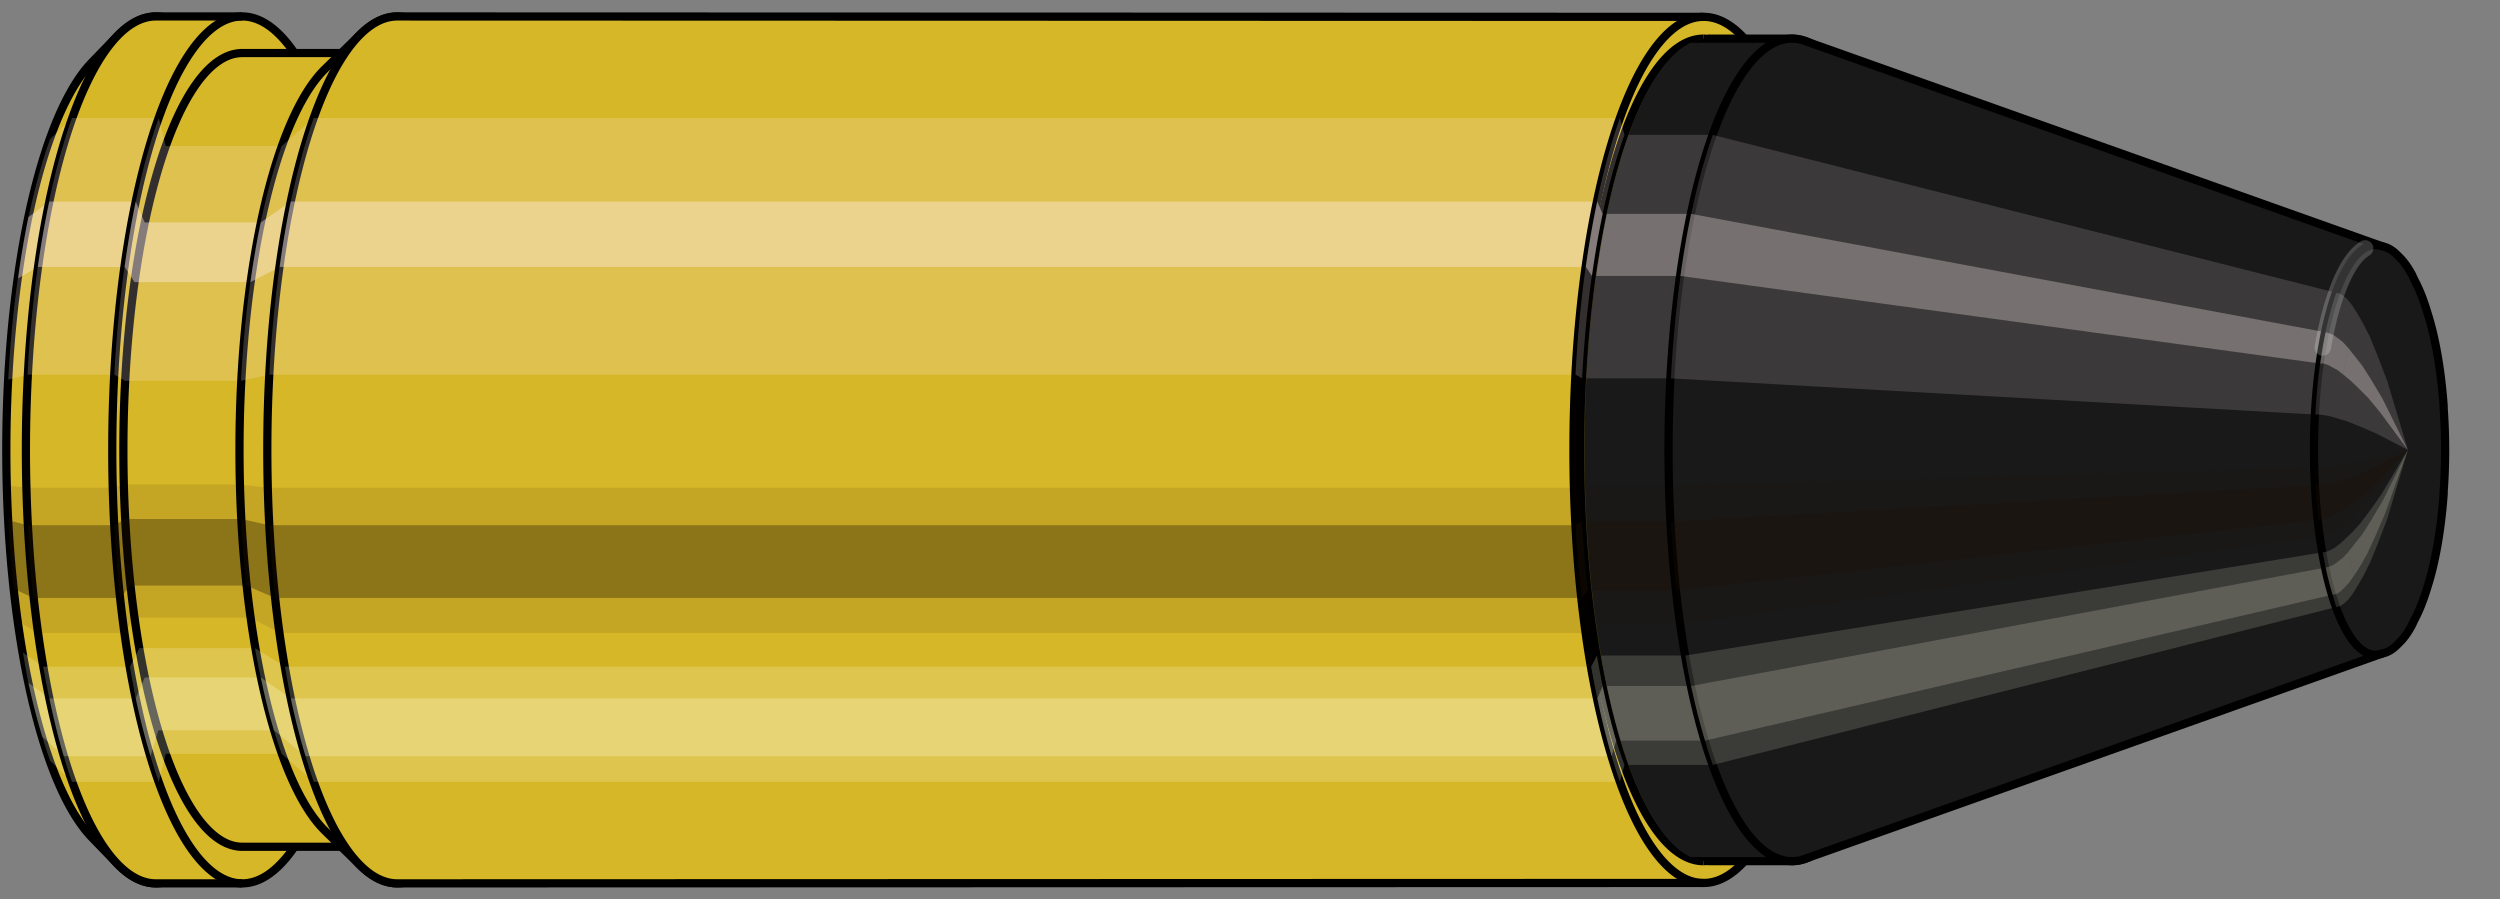 <svg viewBox="-0.312 -1.094 6.079 2.187" xmlns="http://www.w3.org/2000/svg" xmlns:xlink="http://www.w3.org/1999/xlink"><rect x="-0.312" y="-1.094" width="6.079" height="2.187" fill="#808080" stroke="none"/><defs><clipPath id="clip"><ellipse style="fill:white;stroke:none" cx="3.841"  cy="0"  rx="0.3"  ry="1"/><rect style="fill:white;" x="3.841"  y="-2"  width="100"  height="4"/></clipPath></defs><g id="calibersvg"><path style="fill:#d6b728;stroke:black;stroke-width:0.02;" d=" M -0.089 -0.942
 A 0.296 0.987 0 0 0 -0.089 0.942

 L -0.028 1.005
 A 0.316 1.054 0 1 0 -0.028 -1.005
 L -0.089 -0.942
 Z"/>
<path style="fill:#ffefef;opacity:0.2;" d=" M -0.19 -0.756
 A 0.296 0.987 0 0 0 -0.292 -0.171

 L -0.245 -0.183
 A 0.316 1.054 0 0 1 -0.137 -0.807

 L -0.19 -0.756
 Z "/>
<path style="fill:#ffefef;opacity:0.4;" d=" M -0.243 -0.566
 A 0.296 0.987 0 0 0 -0.268 -0.417

 L -0.22 -0.445
 A 0.316 1.054 0 0 1 -0.192 -0.604

 L -0.243 -0.566
 Z "/>
<path style="fill:#201000;opacity:0.1;" d=" M -0.295 0.086
 A 0.296 0.987 0 0 0 -0.292 0.171

 L -0.245 0.183
 A 0.316 1.054 0 0 1 -0.248 0.092

 L -0.295 0.086
 Z "/>
<path style="fill:#201000;opacity:0.4;" d=" M -0.292 0.171
 A 0.296 0.987 0 0 0 -0.278 0.338

 L -0.231 0.36
 A 0.316 1.054 0 0 1 -0.245 0.183

 L -0.292 0.171
 Z "/>
<path style="fill:#201000;opacity:0.1;" d=" M -0.278 0.338
 A 0.296 0.987 0 0 0 -0.268 0.417

 L -0.22 0.445
 A 0.316 1.054 0 0 1 -0.231 0.36

 L -0.278 0.338
 Z "/>
<path style="fill:#ffffe8;opacity:0.2;" d=" M -0.256 0.493
 A 0.296 0.987 0 0 0 -0.243 0.566

 L -0.192 0.604
 A 0.316 1.054 0 0 1 -0.207 0.527

 L -0.256 0.493
 Z "/>
<path style="fill:#ffffe8;opacity:0.4;" d=" M -0.243 0.566
 A 0.296 0.987 0 0 0 -0.209 0.698

 L -0.157 0.745
 A 0.316 1.054 0 0 1 -0.192 0.604

 L -0.243 0.566
 Z "/>
<path style="fill:#ffffe8;opacity:0.2;" d=" M -0.209 0.698
 A 0.296 0.987 0 0 0 -0.19 0.756

 L -0.137 0.807
 A 0.316 1.054 0 0 1 -0.157 0.745

 L -0.209 0.698
 Z "/>
<path style="fill:#d6b728;stroke:black;stroke-width:0.02;" d=" M 0.067 -1.054
 A 0.316 1.054 0 0 0 0.067 1.054

 L 0.277 1.054
 A 0.316 1.054 0 0 0 0.277 -1.054
 L 0.067 -1.054
 Z "/>
<path style="fill:#ffefef;opacity:0.2;" d=" M -0.137 -0.807
 A 0.316 1.054 0 0 0 -0.245 -0.183

 L -0.034 -0.183
 A 0.316 1.054 0 0 1 0.074 -0.807

 L -0.137 -0.807
 Z "/>
<path style="fill:#ffefef;opacity:0.4;" d=" M -0.192 -0.604
 A 0.316 1.054 0 0 0 -0.22 -0.445

 L -0.009 -0.445
 A 0.316 1.054 0 0 1 0.018 -0.604

 L -0.192 -0.604
 Z "/>
<path style="fill:#201000;opacity:0.1;" d=" M -0.248 0.092
 A 0.316 1.054 0 0 0 -0.245 0.183

 L -0.034 0.183
 A 0.316 1.054 0 0 1 -0.038 0.092

 L -0.248 0.092
 Z "/>
<path style="fill:#201000;opacity:0.4;" d=" M -0.245 0.183
 A 0.316 1.054 0 0 0 -0.231 0.36

 L -0.02 0.36
 A 0.316 1.054 0 0 1 -0.034 0.183

 L -0.245 0.183
 Z "/>
<path style="fill:#201000;opacity:0.1;" d=" M -0.231 0.36
 A 0.316 1.054 0 0 0 -0.22 0.445

 L -0.009 0.445
 A 0.316 1.054 0 0 1 -0.02 0.36

 L -0.231 0.36
 Z "/>
<path style="fill:#ffffe8;opacity:0.2;" d=" M -0.207 0.527
 A 0.316 1.054 0 0 0 -0.192 0.604

 L 0.018 0.604
 A 0.316 1.054 0 0 1 0.004 0.527

 L -0.207 0.527
 Z "/>
<path style="fill:#ffffe8;opacity:0.4;" d=" M -0.192 0.604
 A 0.316 1.054 0 0 0 -0.157 0.745

 L 0.054 0.745
 A 0.316 1.054 0 0 1 0.018 0.604

 L -0.192 0.604
 Z "/>
<path style="fill:#ffffe8;opacity:0.2;" d=" M -0.157 0.745
 A 0.316 1.054 0 0 0 -0.137 0.807

 L 0.074 0.807
 A 0.316 1.054 0 0 1 0.054 0.745

 L -0.157 0.745
 Z "/>
<path style="fill:#d6b728;stroke:black;stroke-width:0.02;" d=" M 0.277 -0.965
 A 0.289 0.965 0 0 0 0.277 0.965

 L 0.559 0.965
 A 0.289 0.965 0 0 0 0.559 -0.965
 L 0.277 -0.965
 Z "/>
<path style="fill:none;stroke:black;stroke-width:0.02;" d=" M 0.277 -1.054
 A 0.316 1.054 0 0 0 0.277 1.054
"/>
<path style="fill:#ffefef;opacity:0.2;" d=" M 0.074 -0.807
 A 0.316 1.054 0 0 0 -0.034 -0.183

 L -0.008 -0.168
 L 0.274 -0.168
 A 0.289 0.965 0 0 1 0.373 -0.739

 L 0.091 -0.739
 L 0.074 -0.807
 Z "/>
<path style="fill:#ffefef;opacity:0.4;" d=" M 0.018 -0.604
 A 0.316 1.054 0 0 0 -0.009 -0.445

 L 0.015 -0.408
 L 0.297 -0.408
 A 0.289 0.965 0 0 1 0.322 -0.553

 L 0.04 -0.553
 L 0.018 -0.604
 Z "/>
<path style="fill:#201000;opacity:0.1;" d=" M -0.038 0.092
 A 0.316 1.054 0 0 0 -0.034 0.183

 L -0.008 0.168
 L 0.274 0.168
 A 0.289 0.965 0 0 1 0.271 0.084

 L -0.011 0.084
 L -0.038 0.092
 Z "/>
<path style="fill:#201000;opacity:0.4;" d=" M -0.034 0.183
 A 0.316 1.054 0 0 0 -0.02 0.36

 L 0.005 0.33
 L 0.287 0.33
 A 0.289 0.965 0 0 1 0.274 0.168

 L -0.008 0.168
 L -0.034 0.183
 Z "/>
<path style="fill:#201000;opacity:0.1;" d=" M -0.02 0.36
 A 0.316 1.054 0 0 0 -0.009 0.445

 L 0.015 0.408
 L 0.297 0.408
 A 0.289 0.965 0 0 1 0.287 0.33

 L 0.005 0.33
 L -0.02 0.36
 Z "/>
<path style="fill:#ffffe8;opacity:0.2;" d=" M 0.004 0.527
 A 0.316 1.054 0 0 0 0.018 0.604

 L 0.04 0.553
 L 0.322 0.553
 A 0.289 0.965 0 0 1 0.308 0.482

 L 0.027 0.482
 L 0.004 0.527
 Z "/>
<path style="fill:#ffffe8;opacity:0.4;" d=" M 0.018 0.604
 A 0.316 1.054 0 0 0 0.054 0.745

 L 0.073 0.682
 L 0.354 0.682
 A 0.289 0.965 0 0 1 0.322 0.553

 L 0.04 0.553
 L 0.018 0.604
 Z "/>
<path style="fill:#ffffe8;opacity:0.2;" d=" M 0.054 0.745
 A 0.316 1.054 0 0 0 0.074 0.807

 L 0.091 0.739
 L 0.373 0.739
 A 0.289 0.965 0 0 1 0.354 0.682

 L 0.073 0.682
 L 0.054 0.745
 Z "/>
<path style="fill:#d6b728;stroke:black;stroke-width:0.02;" d=" M 0.478 -0.926
 A 0.289 0.965 0 0 0 0.478 0.926

 L 0.566 1.012
 A 0.316 1.054 0 1 0 0.566 -1.012
 L 0.478 -0.926
 Z "/>
<path style="fill:#ffefef;opacity:0.2;" d=" M 0.373 -0.739
 A 0.289 0.965 0 0 0 0.274 -0.168

 L 0.343 -0.183
 A 0.316 1.054 0 0 1 0.451 -0.807

 L 0.373 -0.739
 Z "/>
<path style="fill:#ffefef;opacity:0.4;" d=" M 0.322 -0.553
 A 0.289 0.965 0 0 0 0.297 -0.408

 L 0.368 -0.445
 A 0.316 1.054 0 0 1 0.395 -0.604

 L 0.322 -0.553
 Z "/>
<path style="fill:#201000;opacity:0.1;" d=" M 0.271 0.084
 A 0.289 0.965 0 0 0 0.274 0.168

 L 0.343 0.183
 A 0.316 1.054 0 0 1 0.34 0.092

 L 0.271 0.084
 Z "/>
<path style="fill:#201000;opacity:0.4;" d=" M 0.274 0.168
 A 0.289 0.965 0 0 0 0.287 0.33

 L 0.357 0.36
 A 0.316 1.054 0 0 1 0.343 0.183

 L 0.274 0.168
 Z "/>
<path style="fill:#201000;opacity:0.1;" d=" M 0.287 0.33
 A 0.289 0.965 0 0 0 0.297 0.408

 L 0.368 0.445
 A 0.316 1.054 0 0 1 0.357 0.36

 L 0.287 0.33
 Z "/>
<path style="fill:#ffffe8;opacity:0.2;" d=" M 0.308 0.482
 A 0.289 0.965 0 0 0 0.322 0.553

 L 0.395 0.604
 A 0.316 1.054 0 0 1 0.381 0.527

 L 0.308 0.482
 Z "/>
<path style="fill:#ffffe8;opacity:0.4;" d=" M 0.322 0.553
 A 0.289 0.965 0 0 0 0.354 0.682

 L 0.431 0.745
 A 0.316 1.054 0 0 1 0.395 0.604

 L 0.322 0.553
 Z "/>
<path style="fill:#ffffe8;opacity:0.2;" d=" M 0.354 0.682
 A 0.289 0.965 0 0 0 0.373 0.739

 L 0.451 0.807
 A 0.316 1.054 0 0 1 0.431 0.745

 L 0.354 0.682
 Z "/>
<path style="fill:#d6b728;stroke:black;stroke-width:0.02;" d=" M 0.654 -1.054
 A 0.316 1.054 0 1 0 0.654 1.054

 L 3.831 1.053
 A 0.316 1.053 0 0 0 3.831 -1.053
 L 0.654 -1.054
 Z "/>
<path style="fill:#ffefef;opacity:0.2;" d=" M 0.451 -0.807
 A 0.316 1.054 0 0 0 0.343 -0.183

 L 3.519 -0.183
 A 0.316 1.053 0 0 1 3.627 -0.807

 L 0.451 -0.807
 Z "/>
<path style="fill:#ffefef;opacity:0.4;" d=" M 0.395 -0.604
 A 0.316 1.054 0 0 0 0.368 -0.445

 L 3.544 -0.445
 A 0.316 1.053 0 0 1 3.572 -0.604

 L 0.395 -0.604
 Z "/>
<path style="fill:#201000;opacity:0.1;" d=" M 0.34 0.092
 A 0.316 1.054 0 0 0 0.343 0.183

 L 3.519 0.183
 A 0.316 1.053 0 0 1 3.516 0.092

 L 0.34 0.092
 Z "/>
<path style="fill:#201000;opacity:0.4;" d=" M 0.343 0.183
 A 0.316 1.054 0 0 0 0.357 0.36

 L 3.534 0.36
 A 0.316 1.053 0 0 1 3.519 0.183

 L 0.343 0.183
 Z "/>
<path style="fill:#201000;opacity:0.1;" d=" M 0.357 0.36
 A 0.316 1.054 0 0 0 0.368 0.445

 L 3.544 0.445
 A 0.316 1.053 0 0 1 3.534 0.36

 L 0.357 0.36
 Z "/>
<path style="fill:#ffffe8;opacity:0.2;" d=" M 0.381 0.527
 A 0.316 1.054 0 0 0 0.395 0.604

 L 3.572 0.604
 A 0.316 1.053 0 0 1 3.557 0.527

 L 0.381 0.527
 Z "/>
<path style="fill:#ffffe8;opacity:0.4;" d=" M 0.395 0.604
 A 0.316 1.054 0 0 0 0.431 0.745

 L 3.607 0.745
 A 0.316 1.053 0 0 1 3.572 0.604

 L 0.395 0.604
 Z "/>
<path style="fill:#ffffe8;opacity:0.2;" d=" M 0.431 0.745
 A 0.316 1.054 0 0 0 0.451 0.807

 L 3.627 0.807
 A 0.316 1.053 0 0 1 3.607 0.745

 L 0.431 0.745
 Z "/>
<ellipse style="fill:black;opacity:0.7;" cx="3.83"  cy="0"  rx="0.3"  ry="1"/>
<path style="fill:none;stroke:black;stroke-width:0.02" d=" M 3.83 1
 A 0.3 1 0 0 0 3.83 -1
"/>
<path style="fill:none;stroke:black;stroke-width:0.02;" d=" M 3.83 -1.053
 A 0.316 1.053 0 0 0 3.83 1.053
"/>
<path style="fill:none;stroke:black;stroke-width:0.02;" d=" M 3.83 -1
 A 0.3 1 0 0 0 3.83 1
"/>
<path style="fill:#ffefef;opacity:0.2;" d=" M 3.627 -0.807
 A 0.316 1.053 0 0 0 3.519 -0.183

 L 3.535 -0.174
 A 0.3 1 0 0 1 3.638 -0.766

 L 3.627 -0.807
 Z "/>
<path style="fill:#ffefef;opacity:0.4;" d=" M 3.572 -0.604
 A 0.316 1.053 0 0 0 3.544 -0.445

 L 3.559 -0.423
 A 0.3 1 0 0 1 3.585 -0.574

 L 3.572 -0.604
 Z "/>
<path style="fill:#201000;opacity:0.1;" d=" M 3.516 0.092
 A 0.316 1.053 0 0 0 3.519 0.183

 L 3.535 0.174
 A 0.3 1 0 0 1 3.532 0.087

 L 3.516 0.092
 Z "/>
<path style="fill:#201000;opacity:0.4;" d=" M 3.519 0.183
 A 0.316 1.053 0 0 0 3.534 0.36

 L 3.549 0.342
 A 0.3 1 0 0 1 3.535 0.174

 L 3.519 0.183
 Z "/>
<path style="fill:#201000;opacity:0.1;" d=" M 3.534 0.36
 A 0.316 1.053 0 0 0 3.544 0.445

 L 3.559 0.423
 A 0.3 1 0 0 1 3.549 0.342

 L 3.534 0.36
 Z "/>
<path style="fill:#ffffe8;opacity:0.2;" d=" M 3.557 0.527
 A 0.316 1.053 0 0 0 3.572 0.604

 L 3.585 0.574
 A 0.3 1 0 0 1 3.571 0.5

 L 3.557 0.527
 Z "/>
<path style="fill:#ffffe8;opacity:0.4;" d=" M 3.572 0.604
 A 0.316 1.053 0 0 0 3.607 0.745

 L 3.618 0.707
 A 0.3 1 0 0 1 3.585 0.574

 L 3.572 0.604
 Z "/>
<path style="fill:#ffffe8;opacity:0.2;" d=" M 3.607 0.745
 A 0.316 1.053 0 0 0 3.627 0.807

 L 3.638 0.766
 A 0.3 1 0 0 1 3.618 0.707

 L 3.607 0.745
 Z "/>
</g><g clip-path="url(#clip)"><g id="bulletsvg" transform="translate(2.457 0)"><path style="fill:#191919;stroke:black;stroke-width:0.02;" d=" M -0.085 -0.819
 A 0.26 0.866 0 0 0 -0.085 0.819

 L 0.026 0.946
 A 0.3 1 0 1 0 0.026 -0.946
 L -0.085 -0.819
 Z"/>
<path style="fill:#ffefef;opacity:0.151;" d=" M -0.167 -0.663
 A 0.26 0.866 0 0 0 -0.256 -0.15

 L -0.172 -0.174
 A 0.3 1 0 0 1 -0.069 -0.766

 L -0.167 -0.663
 Z "/>
<path style="fill:#ffefef;opacity:0.301;" d=" M -0.213 -0.497
 A 0.26 0.866 0 0 0 -0.235 -0.366

 L -0.148 -0.423
 A 0.3 1 0 0 1 -0.122 -0.574

 L -0.213 -0.497
 Z "/>
<path style="fill:#201000;opacity:0.075;" d=" M -0.259 0.075
 A 0.26 0.866 0 0 0 -0.256 0.15

 L -0.172 0.174
 A 0.3 1 0 0 1 -0.175 0.087

 L -0.259 0.075
 Z "/>
<path style="fill:#201000;opacity:0.301;" d=" M -0.256 0.15
 A 0.26 0.866 0 0 0 -0.244 0.296

 L -0.159 0.342
 A 0.3 1 0 0 1 -0.172 0.174

 L -0.256 0.15
 Z "/>
<path style="fill:#201000;opacity:0.075;" d=" M -0.244 0.296
 A 0.26 0.866 0 0 0 -0.235 0.366

 L -0.148 0.423
 A 0.3 1 0 0 1 -0.159 0.342

 L -0.244 0.296
 Z "/>
<path style="fill:#ffffe8;opacity:0.151;" d=" M -0.225 0.433
 A 0.26 0.866 0 0 0 -0.213 0.497

 L -0.122 0.574
 A 0.3 1 0 0 1 -0.136 0.5

 L -0.225 0.433
 Z "/>
<path style="fill:#ffffe8;opacity:0.301;" d=" M -0.213 0.497
 A 0.26 0.866 0 0 0 -0.184 0.612

 L -0.089 0.707
 A 0.3 1 0 0 1 -0.122 0.574

 L -0.213 0.497
 Z "/>
<path style="fill:#ffffe8;opacity:0.151;" d=" M -0.184 0.612
 A 0.26 0.866 0 0 0 -0.167 0.663

 L -0.069 0.766
 A 0.3 1 0 0 1 -0.089 0.707

 L -0.184 0.612
 Z "/>
<path style="fill:#191919;stroke:black;stroke-width:0.02;" d=" M 0.123 -1
 A 0.3 1 0 0 0 0.123 1

 L 1.589 1
 A 0.3 1 0 0 0 1.589 -1
 L 0.123 -1
 Z "/>
<path style="fill:#ffefef;opacity:0.151;" d=" M -0.069 -0.766
 A 0.3 1 0 0 0 -0.172 -0.174

 L 1.294 -0.174
 A 0.3 1 0 0 1 1.396 -0.766

 L -0.069 -0.766
 Z "/>
<path style="fill:#ffefef;opacity:0.301;" d=" M -0.122 -0.574
 A 0.3 1 0 0 0 -0.148 -0.423

 L 1.317 -0.423
 A 0.3 1 0 0 1 1.343 -0.574

 L -0.122 -0.574
 Z "/>
<path style="fill:#201000;opacity:0.075;" d=" M -0.175 0.087
 A 0.3 1 0 0 0 -0.172 0.174

 L 1.294 0.174
 A 0.3 1 0 0 1 1.29 0.087

 L -0.175 0.087
 Z "/>
<path style="fill:#201000;opacity:0.301;" d=" M -0.172 0.174
 A 0.3 1 0 0 0 -0.159 0.342

 L 1.307 0.342
 A 0.3 1 0 0 1 1.294 0.174

 L -0.172 0.174
 Z "/>
<path style="fill:#201000;opacity:0.075;" d=" M -0.159 0.342
 A 0.3 1 0 0 0 -0.148 0.423

 L 1.317 0.423
 A 0.3 1 0 0 1 1.307 0.342

 L -0.159 0.342
 Z "/>
<path style="fill:#ffffe8;opacity:0.151;" d=" M -0.136 0.5
 A 0.3 1 0 0 0 -0.122 0.574

 L 1.343 0.574
 A 0.3 1 0 0 1 1.329 0.5

 L -0.136 0.5
 Z "/>
<path style="fill:#ffffe8;opacity:0.301;" d=" M -0.122 0.574
 A 0.3 1 0 0 0 -0.089 0.707

 L 1.377 0.707
 A 0.3 1 0 0 1 1.343 0.574

 L -0.122 0.574
 Z "/>
<path style="fill:#ffffe8;opacity:0.151;" d=" M -0.089 0.707
 A 0.3 1 0 0 0 -0.069 0.766

 L 1.396 0.766
 A 0.3 1 0 0 1 1.377 0.707

 L -0.089 0.707
 Z "/>
<path style="fill:#191919;stroke:black;stroke-width:0.02;" d=" M 1.621 -0.994
 A 0.3 1 0 1 0 1.621 0.994

 L 3.024 0.495
 A 0.149 0.498 0 0 0 3.024 -0.495
 L 1.621 -0.994
 Z "/>
<path style="fill:#ffefef;opacity:0.151;" d=" M 1.396 -0.766
 A 0.3 1 0 0 0 1.294 -0.174

 L 2.861 -0.086
 A 0.149 0.498 0 0 1 2.912 -0.382

 L 1.396 -0.766
 Z "/>
<path style="fill:#ffefef;opacity:0.301;" d=" M 1.343 -0.574
 A 0.3 1 0 0 0 1.317 -0.423

 L 2.873 -0.21
 A 0.149 0.498 0 0 1 2.886 -0.286

 L 1.343 -0.574
 Z "/>
<path style="fill:#201000;opacity:0.075;" d=" M 1.29 0.087
 A 0.3 1 0 0 0 1.294 0.174

 L 2.861 0.086
 A 0.149 0.498 0 0 1 2.86 0.043

 L 1.29 0.087
 Z "/>
<path style="fill:#201000;opacity:0.301;" d=" M 1.294 0.174
 A 0.3 1 0 0 0 1.307 0.342

 L 2.868 0.17
 A 0.149 0.498 0 0 1 2.861 0.086

 L 1.294 0.174
 Z "/>
<path style="fill:#201000;opacity:0.075;" d=" M 1.307 0.342
 A 0.3 1 0 0 0 1.317 0.423

 L 2.873 0.21
 A 0.149 0.498 0 0 1 2.868 0.17

 L 1.307 0.342
 Z "/>
<path style="fill:#ffffe8;opacity:0.151;" d=" M 1.329 0.5
 A 0.3 1 0 0 0 1.343 0.574

 L 2.886 0.286
 A 0.149 0.498 0 0 1 2.879 0.249

 L 1.329 0.5
 Z "/>
<path style="fill:#ffffe8;opacity:0.301;" d=" M 1.343 0.574
 A 0.3 1 0 0 0 1.377 0.707

 L 2.903 0.352
 A 0.149 0.498 0 0 1 2.886 0.286

 L 1.343 0.574
 Z "/>
<path style="fill:#ffffe8;opacity:0.151;" d=" M 1.377 0.707
 A 0.3 1 0 0 0 1.396 0.766

 L 2.912 0.382
 A 0.149 0.498 0 0 1 2.903 0.352

 L 1.377 0.707
 Z "/>
<path style="fill:#191919;stroke:black;stroke-width:0.02;" d=" M 3.02 -0.496
 A 0.149 0.498 0 1 0 3.02 0.496

 L 3.028 0.494
 A 0.149 0.496 0 0 0 3.058 0.476
 L 3.065 0.469
 A 0.147 0.489 0 0 0 3.096 0.426
 L 3.101 0.415
 A 0.143 0.476 0 0 0 3.134 0.332
 L 3.138 0.319
 A 0.137 0.458 0 0 0 3.173 0.107
 L 3.173 0.101
 A 0.13 0.433 0 0 0 3.173 -0.101
 L 3.173 -0.107
 A 0.137 0.458 0 0 0 3.138 -0.319
 L 3.134 -0.332
 A 0.143 0.476 0 0 0 3.101 -0.415
 L 3.096 -0.426
 A 0.147 0.489 0 0 0 3.065 -0.469
 L 3.058 -0.476
 A 0.149 0.496 0 0 0 3.028 -0.494
 L 3.02 -0.496
 Z "/>
<path style="fill:#ffefef;opacity:0.151;" d=" M 2.912 -0.382
 A 0.149 0.498 0 0 0 2.861 -0.086

 L 2.87 -0.086
 L 2.879 -0.085
 L 2.891 -0.083
 L 2.904 -0.08
 L 2.919 -0.075
 A 0.13 0.433 0 0 1 2.963 -0.332

 L 2.951 -0.351
 L 2.94 -0.365
 L 2.93 -0.374
 L 2.921 -0.38
 L 2.912 -0.382
 Z "/>
<path style="fill:#ffefef;opacity:0.301;" d=" M 2.886 -0.286
 A 0.149 0.498 0 0 0 2.873 -0.21

 L 2.881 -0.21
 L 2.891 -0.207
 L 2.902 -0.201
 L 2.915 -0.194
 L 2.929 -0.183
 A 0.13 0.433 0 0 1 2.941 -0.248

 L 2.927 -0.263
 L 2.914 -0.273
 L 2.904 -0.28
 L 2.894 -0.284
 L 2.886 -0.286
 Z "/>
<path style="fill:#201000;opacity:0.075;" d=" M 2.86 0.043
 A 0.149 0.498 0 0 0 2.861 0.086

 L 2.87 0.086
 L 2.879 0.085
 L 2.891 0.083
 L 2.904 0.08
 L 2.919 0.075
 A 0.13 0.433 0 0 1 2.918 0.038

 L 2.902 0.04
 L 2.889 0.042
 L 2.878 0.043
 L 2.868 0.043
 L 2.86 0.043
 Z "/>
<path style="fill:#201000;opacity:0.301;" d=" M 2.861 0.086
 A 0.149 0.498 0 0 0 2.868 0.17

 L 2.876 0.17
 L 2.886 0.167
 L 2.897 0.163
 L 2.91 0.157
 L 2.925 0.148
 A 0.13 0.433 0 0 1 2.919 0.075

 L 2.904 0.08
 L 2.891 0.083
 L 2.879 0.085
 L 2.87 0.086
 L 2.861 0.086
 Z "/>
<path style="fill:#201000;opacity:0.075;" d=" M 2.868 0.17
 A 0.149 0.498 0 0 0 2.873 0.21

 L 2.881 0.21
 L 2.891 0.207
 L 2.902 0.201
 L 2.915 0.194
 L 2.929 0.183
 A 0.13 0.433 0 0 1 2.925 0.148

 L 2.91 0.157
 L 2.897 0.163
 L 2.886 0.167
 L 2.876 0.17
 L 2.868 0.17
 Z "/>
<path style="fill:#ffffe8;opacity:0.151;" d=" M 2.879 0.249
 A 0.149 0.498 0 0 0 2.886 0.286

 L 2.894 0.284
 L 2.904 0.28
 L 2.914 0.273
 L 2.927 0.263
 L 2.941 0.248
 A 0.13 0.433 0 0 1 2.934 0.216

 L 2.92 0.229
 L 2.908 0.238
 L 2.897 0.244
 L 2.887 0.248
 L 2.879 0.249
 Z "/>
<path style="fill:#ffffe8;opacity:0.301;" d=" M 2.886 0.286
 A 0.149 0.498 0 0 0 2.903 0.352

 L 2.911 0.351
 L 2.92 0.346
 L 2.93 0.337
 L 2.942 0.324
 L 2.955 0.306
 A 0.13 0.433 0 0 1 2.941 0.248

 L 2.927 0.263
 L 2.914 0.273
 L 2.904 0.28
 L 2.894 0.284
 L 2.886 0.286
 Z "/>
<path style="fill:#ffffe8;opacity:0.151;" d=" M 2.903 0.352
 A 0.149 0.498 0 0 0 2.912 0.382

 L 2.921 0.38
 L 2.93 0.374
 L 2.94 0.365
 L 2.951 0.351
 L 2.963 0.332
 A 0.13 0.433 0 0 1 2.955 0.306

 L 2.942 0.324
 L 2.93 0.337
 L 2.92 0.346
 L 2.911 0.351
 L 2.903 0.352
 Z "/>
<path style="fill:#ffefef;opacity:0.151;" d=" M 2.963 -0.332
 A 0.13 0.433 0 0 0 2.919 -0.075

 L 2.937 -0.07
 L 2.957 -0.062
 L 2.981 -0.052
 L 3.013 -0.038
 L 3.086 0
 A 0 0 0 0 1 3.086 0

 L 3.036 -0.167
 L 3.012 -0.23
 L 2.994 -0.274
 L 2.978 -0.306
 L 2.963 -0.332
 Z "/>
<path style="fill:#ffefef;opacity:0.301;" d=" M 2.941 -0.248
 A 0.13 0.433 0 0 0 2.929 -0.183

 L 2.946 -0.169
 L 2.965 -0.151
 L 2.989 -0.127
 L 3.018 -0.092
 L 3.086 0
 A 0 0 0 0 1 3.086 0

 L 3.024 -0.125
 L 2.996 -0.172
 L 2.975 -0.205
 L 2.956 -0.229
 L 2.941 -0.248
 Z "/>
<path style="fill:#201000;opacity:0.075;" d=" M 2.918 0.038
 A 0.13 0.433 0 0 0 2.919 0.075

 L 2.937 0.07
 L 2.957 0.062
 L 2.981 0.052
 L 3.013 0.038
 L 3.086 0
 A 0 0 0 0 1 3.086 0

 L 3.013 0.019
 L 2.98 0.026
 L 2.956 0.031
 L 2.935 0.035
 L 2.918 0.038
 Z "/>
<path style="fill:#201000;opacity:0.301;" d=" M 2.919 0.075
 A 0.13 0.433 0 0 0 2.925 0.148

 L 2.942 0.137
 L 2.962 0.122
 L 2.986 0.103
 L 3.016 0.075
 L 3.086 0
 A 0 0 0 0 1 3.086 0

 L 3.013 0.038
 L 2.981 0.052
 L 2.957 0.062
 L 2.937 0.07
 L 2.919 0.075
 Z "/>
<path style="fill:#201000;opacity:0.075;" d=" M 2.925 0.148
 A 0.13 0.433 0 0 0 2.929 0.183

 L 2.946 0.169
 L 2.965 0.151
 L 2.989 0.127
 L 3.018 0.092
 L 3.086 0
 A 0 0 0 0 1 3.086 0

 L 3.016 0.075
 L 2.986 0.103
 L 2.962 0.122
 L 2.942 0.137
 L 2.925 0.148
 Z "/>
<path style="fill:#ffffe8;opacity:0.151;" d=" M 2.934 0.216
 A 0.13 0.433 0 0 0 2.941 0.248

 L 2.956 0.229
 L 2.975 0.205
 L 2.996 0.172
 L 3.024 0.125
 L 3.086 0
 A 0 0 0 0 1 3.086 0

 L 3.021 0.109
 L 2.992 0.15
 L 2.97 0.179
 L 2.951 0.2
 L 2.934 0.216
 Z "/>
<path style="fill:#ffffe8;opacity:0.301;" d=" M 2.941 0.248
 A 0.13 0.433 0 0 0 2.955 0.306

 L 2.97 0.283
 L 2.987 0.253
 L 3.006 0.212
 L 3.031 0.154
 L 3.086 0
 A 0 0 0 0 1 3.086 0

 L 3.024 0.125
 L 2.996 0.172
 L 2.975 0.205
 L 2.956 0.229
 L 2.941 0.248
 Z "/>
<path style="fill:#ffffe8;opacity:0.151;" d=" M 2.955 0.306
 A 0.13 0.433 0 0 0 2.963 0.332

 L 2.978 0.306
 L 2.994 0.274
 L 3.012 0.23
 L 3.036 0.167
 L 3.086 0
 A 0 0 0 0 1 3.086 0

 L 3.031 0.154
 L 3.006 0.212
 L 2.987 0.253
 L 2.97 0.283
 L 2.955 0.306
 Z "/>
<path style="fill:none;stroke:white;stroke-width:0.04;opacity:0.2;stroke-linecap:round" d=" M 2.982 -0.49
 A 0.149 0.498 0 0 0 2.879 -0.249
"/>
</g></g></svg>